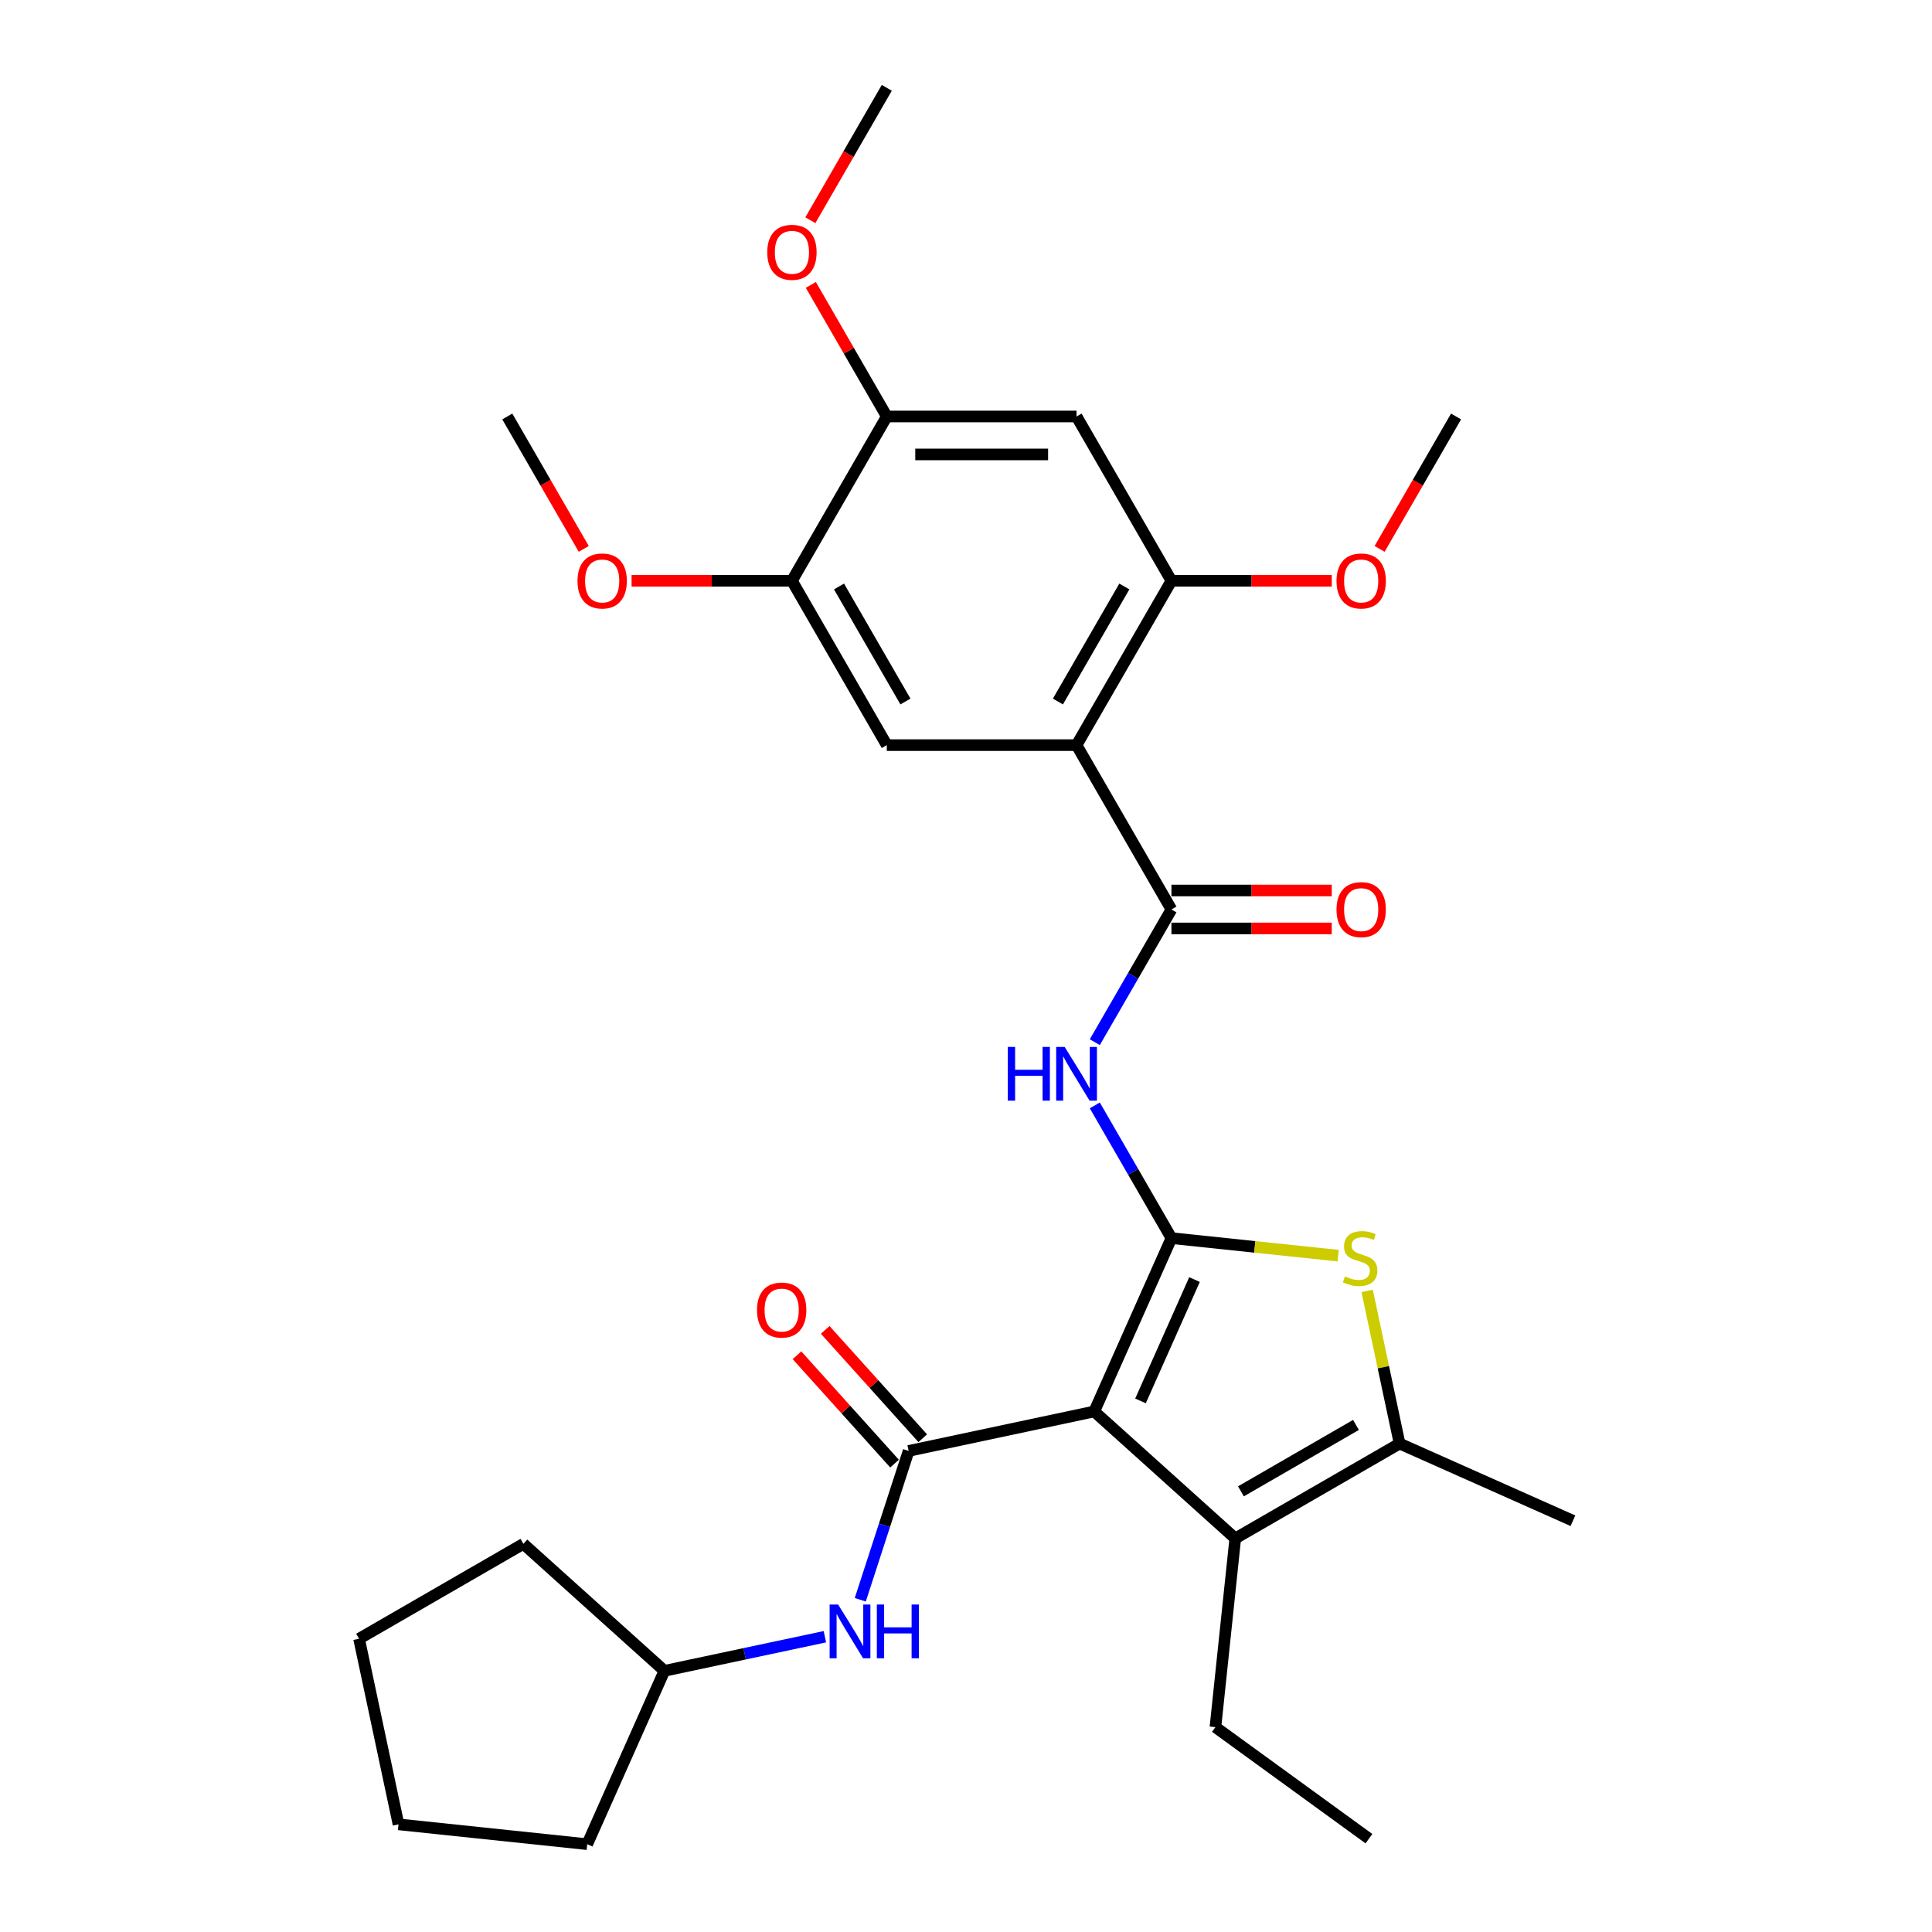 <?xml version='1.0' encoding='iso-8859-1'?>
<svg version='1.1' baseProfile='full'
              xmlns='http://www.w3.org/2000/svg'
                      xmlns:rdkit='http://www.rdkit.org/xml'
                      xmlns:xlink='http://www.w3.org/1999/xlink'
                  xml:space='preserve'
width='1000px' height='1000px' viewBox='0 0 1000 1000'>
<!-- END OF HEADER -->
<rect style='opacity:1.0;fill:#FFFFFF;stroke:none' width='1000' height='1000' x='0' y='0'> </rect>
<path class='bond-0' d='M 566.382,730.574 L 606.329,640.85' style='fill:none;fill-rule:evenodd;stroke:#000000;stroke-width:6px;stroke-linecap:butt;stroke-linejoin:miter;stroke-opacity:1' />
<path class='bond-0' d='M 590.319,725.105 L 618.282,662.298' style='fill:none;fill-rule:evenodd;stroke:#000000;stroke-width:6px;stroke-linecap:butt;stroke-linejoin:miter;stroke-opacity:1' />
<path class='bond-1' d='M 566.382,730.574 L 470.313,750.994' style='fill:none;fill-rule:evenodd;stroke:#000000;stroke-width:6px;stroke-linecap:butt;stroke-linejoin:miter;stroke-opacity:1' />
<path class='bond-4' d='M 566.382,730.574 L 639.37,796.292' style='fill:none;fill-rule:evenodd;stroke:#000000;stroke-width:6px;stroke-linecap:butt;stroke-linejoin:miter;stroke-opacity:1' />
<path class='bond-3' d='M 606.329,640.85 L 649.481,645.386' style='fill:none;fill-rule:evenodd;stroke:#000000;stroke-width:6px;stroke-linecap:butt;stroke-linejoin:miter;stroke-opacity:1' />
<path class='bond-3' d='M 649.481,645.386 L 692.633,649.921' style='fill:none;fill-rule:evenodd;stroke:#CCCC00;stroke-width:6px;stroke-linecap:butt;stroke-linejoin:miter;stroke-opacity:1' />
<path class='bond-5' d='M 606.329,640.85 L 586.499,606.503' style='fill:none;fill-rule:evenodd;stroke:#000000;stroke-width:6px;stroke-linecap:butt;stroke-linejoin:miter;stroke-opacity:1' />
<path class='bond-5' d='M 586.499,606.503 L 566.669,572.156' style='fill:none;fill-rule:evenodd;stroke:#0000FF;stroke-width:6px;stroke-linecap:butt;stroke-linejoin:miter;stroke-opacity:1' />
<path class='bond-11' d='M 470.313,750.994 L 457.796,789.517' style='fill:none;fill-rule:evenodd;stroke:#000000;stroke-width:6px;stroke-linecap:butt;stroke-linejoin:miter;stroke-opacity:1' />
<path class='bond-11' d='M 457.796,789.517 L 445.28,828.039' style='fill:none;fill-rule:evenodd;stroke:#0000FF;stroke-width:6px;stroke-linecap:butt;stroke-linejoin:miter;stroke-opacity:1' />
<path class='bond-14' d='M 477.612,744.422 L 452.364,716.382' style='fill:none;fill-rule:evenodd;stroke:#000000;stroke-width:6px;stroke-linecap:butt;stroke-linejoin:miter;stroke-opacity:1' />
<path class='bond-14' d='M 452.364,716.382 L 427.117,688.341' style='fill:none;fill-rule:evenodd;stroke:#FF0000;stroke-width:6px;stroke-linecap:butt;stroke-linejoin:miter;stroke-opacity:1' />
<path class='bond-14' d='M 463.014,757.566 L 437.767,729.525' style='fill:none;fill-rule:evenodd;stroke:#000000;stroke-width:6px;stroke-linecap:butt;stroke-linejoin:miter;stroke-opacity:1' />
<path class='bond-14' d='M 437.767,729.525 L 412.519,701.485' style='fill:none;fill-rule:evenodd;stroke:#FF0000;stroke-width:6px;stroke-linecap:butt;stroke-linejoin:miter;stroke-opacity:1' />
<path class='bond-2' d='M 557.222,385.681 L 606.329,470.737' style='fill:none;fill-rule:evenodd;stroke:#000000;stroke-width:6px;stroke-linecap:butt;stroke-linejoin:miter;stroke-opacity:1' />
<path class='bond-8' d='M 557.222,385.681 L 606.329,300.624' style='fill:none;fill-rule:evenodd;stroke:#000000;stroke-width:6px;stroke-linecap:butt;stroke-linejoin:miter;stroke-opacity:1' />
<path class='bond-8' d='M 547.577,363.101 L 581.952,303.561' style='fill:none;fill-rule:evenodd;stroke:#000000;stroke-width:6px;stroke-linecap:butt;stroke-linejoin:miter;stroke-opacity:1' />
<path class='bond-9' d='M 557.222,385.681 L 459.007,385.681' style='fill:none;fill-rule:evenodd;stroke:#000000;stroke-width:6px;stroke-linecap:butt;stroke-linejoin:miter;stroke-opacity:1' />
<path class='bond-30' d='M 707.634,668.186 L 716.03,707.686' style='fill:none;fill-rule:evenodd;stroke:#CCCC00;stroke-width:6px;stroke-linecap:butt;stroke-linejoin:miter;stroke-opacity:1' />
<path class='bond-30' d='M 716.03,707.686 L 724.426,747.185' style='fill:none;fill-rule:evenodd;stroke:#000000;stroke-width:6px;stroke-linecap:butt;stroke-linejoin:miter;stroke-opacity:1' />
<path class='bond-7' d='M 639.37,796.292 L 724.426,747.185' style='fill:none;fill-rule:evenodd;stroke:#000000;stroke-width:6px;stroke-linecap:butt;stroke-linejoin:miter;stroke-opacity:1' />
<path class='bond-7' d='M 642.307,771.915 L 701.846,737.54' style='fill:none;fill-rule:evenodd;stroke:#000000;stroke-width:6px;stroke-linecap:butt;stroke-linejoin:miter;stroke-opacity:1' />
<path class='bond-17' d='M 639.37,796.292 L 629.103,893.969' style='fill:none;fill-rule:evenodd;stroke:#000000;stroke-width:6px;stroke-linecap:butt;stroke-linejoin:miter;stroke-opacity:1' />
<path class='bond-6' d='M 566.669,539.431 L 586.499,505.084' style='fill:none;fill-rule:evenodd;stroke:#0000FF;stroke-width:6px;stroke-linecap:butt;stroke-linejoin:miter;stroke-opacity:1' />
<path class='bond-6' d='M 586.499,505.084 L 606.329,470.737' style='fill:none;fill-rule:evenodd;stroke:#000000;stroke-width:6px;stroke-linecap:butt;stroke-linejoin:miter;stroke-opacity:1' />
<path class='bond-15' d='M 606.329,480.559 L 647.825,480.559' style='fill:none;fill-rule:evenodd;stroke:#000000;stroke-width:6px;stroke-linecap:butt;stroke-linejoin:miter;stroke-opacity:1' />
<path class='bond-15' d='M 647.825,480.559 L 689.321,480.559' style='fill:none;fill-rule:evenodd;stroke:#FF0000;stroke-width:6px;stroke-linecap:butt;stroke-linejoin:miter;stroke-opacity:1' />
<path class='bond-15' d='M 606.329,460.916 L 647.825,460.916' style='fill:none;fill-rule:evenodd;stroke:#000000;stroke-width:6px;stroke-linecap:butt;stroke-linejoin:miter;stroke-opacity:1' />
<path class='bond-15' d='M 647.825,460.916 L 689.321,460.916' style='fill:none;fill-rule:evenodd;stroke:#FF0000;stroke-width:6px;stroke-linecap:butt;stroke-linejoin:miter;stroke-opacity:1' />
<path class='bond-21' d='M 724.426,747.185 L 814.15,787.133' style='fill:none;fill-rule:evenodd;stroke:#000000;stroke-width:6px;stroke-linecap:butt;stroke-linejoin:miter;stroke-opacity:1' />
<path class='bond-10' d='M 606.329,300.624 L 557.222,215.568' style='fill:none;fill-rule:evenodd;stroke:#000000;stroke-width:6px;stroke-linecap:butt;stroke-linejoin:miter;stroke-opacity:1' />
<path class='bond-16' d='M 606.329,300.624 L 647.825,300.624' style='fill:none;fill-rule:evenodd;stroke:#000000;stroke-width:6px;stroke-linecap:butt;stroke-linejoin:miter;stroke-opacity:1' />
<path class='bond-16' d='M 647.825,300.624 L 689.321,300.624' style='fill:none;fill-rule:evenodd;stroke:#FF0000;stroke-width:6px;stroke-linecap:butt;stroke-linejoin:miter;stroke-opacity:1' />
<path class='bond-12' d='M 459.007,385.681 L 409.9,300.624' style='fill:none;fill-rule:evenodd;stroke:#000000;stroke-width:6px;stroke-linecap:butt;stroke-linejoin:miter;stroke-opacity:1' />
<path class='bond-12' d='M 468.652,363.101 L 434.277,303.561' style='fill:none;fill-rule:evenodd;stroke:#000000;stroke-width:6px;stroke-linecap:butt;stroke-linejoin:miter;stroke-opacity:1' />
<path class='bond-32' d='M 557.222,215.568 L 459.007,215.568' style='fill:none;fill-rule:evenodd;stroke:#000000;stroke-width:6px;stroke-linecap:butt;stroke-linejoin:miter;stroke-opacity:1' />
<path class='bond-32' d='M 542.49,235.211 L 473.739,235.211' style='fill:none;fill-rule:evenodd;stroke:#000000;stroke-width:6px;stroke-linecap:butt;stroke-linejoin:miter;stroke-opacity:1' />
<path class='bond-18' d='M 426.959,847.166 L 385.427,855.994' style='fill:none;fill-rule:evenodd;stroke:#0000FF;stroke-width:6px;stroke-linecap:butt;stroke-linejoin:miter;stroke-opacity:1' />
<path class='bond-18' d='M 385.427,855.994 L 343.895,864.822' style='fill:none;fill-rule:evenodd;stroke:#000000;stroke-width:6px;stroke-linecap:butt;stroke-linejoin:miter;stroke-opacity:1' />
<path class='bond-13' d='M 409.9,300.624 L 459.007,215.568' style='fill:none;fill-rule:evenodd;stroke:#000000;stroke-width:6px;stroke-linecap:butt;stroke-linejoin:miter;stroke-opacity:1' />
<path class='bond-19' d='M 409.9,300.624 L 368.404,300.624' style='fill:none;fill-rule:evenodd;stroke:#000000;stroke-width:6px;stroke-linecap:butt;stroke-linejoin:miter;stroke-opacity:1' />
<path class='bond-19' d='M 368.404,300.624 L 326.908,300.624' style='fill:none;fill-rule:evenodd;stroke:#FF0000;stroke-width:6px;stroke-linecap:butt;stroke-linejoin:miter;stroke-opacity:1' />
<path class='bond-20' d='M 459.007,215.568 L 439.347,181.515' style='fill:none;fill-rule:evenodd;stroke:#000000;stroke-width:6px;stroke-linecap:butt;stroke-linejoin:miter;stroke-opacity:1' />
<path class='bond-20' d='M 439.347,181.515 L 419.687,147.463' style='fill:none;fill-rule:evenodd;stroke:#FF0000;stroke-width:6px;stroke-linecap:butt;stroke-linejoin:miter;stroke-opacity:1' />
<path class='bond-22' d='M 714.082,284.104 L 733.867,249.836' style='fill:none;fill-rule:evenodd;stroke:#FF0000;stroke-width:6px;stroke-linecap:butt;stroke-linejoin:miter;stroke-opacity:1' />
<path class='bond-22' d='M 733.867,249.836 L 753.652,215.568' style='fill:none;fill-rule:evenodd;stroke:#000000;stroke-width:6px;stroke-linecap:butt;stroke-linejoin:miter;stroke-opacity:1' />
<path class='bond-27' d='M 629.103,893.969 L 708.561,951.698' style='fill:none;fill-rule:evenodd;stroke:#000000;stroke-width:6px;stroke-linecap:butt;stroke-linejoin:miter;stroke-opacity:1' />
<path class='bond-25' d='M 343.895,864.822 L 303.947,954.545' style='fill:none;fill-rule:evenodd;stroke:#000000;stroke-width:6px;stroke-linecap:butt;stroke-linejoin:miter;stroke-opacity:1' />
<path class='bond-26' d='M 343.895,864.822 L 270.907,799.103' style='fill:none;fill-rule:evenodd;stroke:#000000;stroke-width:6px;stroke-linecap:butt;stroke-linejoin:miter;stroke-opacity:1' />
<path class='bond-24' d='M 302.147,284.104 L 282.362,249.836' style='fill:none;fill-rule:evenodd;stroke:#FF0000;stroke-width:6px;stroke-linecap:butt;stroke-linejoin:miter;stroke-opacity:1' />
<path class='bond-24' d='M 282.362,249.836 L 262.577,215.568' style='fill:none;fill-rule:evenodd;stroke:#000000;stroke-width:6px;stroke-linecap:butt;stroke-linejoin:miter;stroke-opacity:1' />
<path class='bond-23' d='M 419.437,113.991 L 439.222,79.723' style='fill:none;fill-rule:evenodd;stroke:#FF0000;stroke-width:6px;stroke-linecap:butt;stroke-linejoin:miter;stroke-opacity:1' />
<path class='bond-23' d='M 439.222,79.723 L 459.007,45.455' style='fill:none;fill-rule:evenodd;stroke:#000000;stroke-width:6px;stroke-linecap:butt;stroke-linejoin:miter;stroke-opacity:1' />
<path class='bond-29' d='M 303.947,954.545 L 206.27,944.279' style='fill:none;fill-rule:evenodd;stroke:#000000;stroke-width:6px;stroke-linecap:butt;stroke-linejoin:miter;stroke-opacity:1' />
<path class='bond-28' d='M 270.907,799.103 L 185.85,848.211' style='fill:none;fill-rule:evenodd;stroke:#000000;stroke-width:6px;stroke-linecap:butt;stroke-linejoin:miter;stroke-opacity:1' />
<path class='bond-31' d='M 185.85,848.211 L 206.27,944.279' style='fill:none;fill-rule:evenodd;stroke:#000000;stroke-width:6px;stroke-linecap:butt;stroke-linejoin:miter;stroke-opacity:1' />
<path  class='atom-4' d='M 696.149 660.663
Q 696.463 660.781, 697.76 661.331
Q 699.056 661.881, 700.47 662.234
Q 701.924 662.549, 703.338 662.549
Q 705.97 662.549, 707.503 661.292
Q 709.035 659.995, 709.035 657.756
Q 709.035 656.224, 708.249 655.281
Q 707.503 654.338, 706.324 653.827
Q 705.145 653.316, 703.181 652.727
Q 700.706 651.981, 699.213 651.274
Q 697.76 650.566, 696.699 649.074
Q 695.677 647.581, 695.677 645.066
Q 695.677 641.57, 698.035 639.409
Q 700.431 637.249, 705.145 637.249
Q 708.367 637.249, 712.02 638.781
L 711.117 641.806
Q 707.778 640.431, 705.263 640.431
Q 702.553 640.431, 701.06 641.57
Q 699.567 642.67, 699.606 644.595
Q 699.606 646.088, 700.353 646.991
Q 701.138 647.895, 702.238 648.406
Q 703.378 648.916, 705.263 649.506
Q 707.778 650.291, 709.27 651.077
Q 710.763 651.863, 711.824 653.474
Q 712.924 655.045, 712.924 657.756
Q 712.924 661.606, 710.331 663.688
Q 707.778 665.731, 703.495 665.731
Q 701.02 665.731, 699.135 665.181
Q 697.288 664.67, 695.088 663.767
L 696.149 660.663
' fill='#CCCC00'/>
<path  class='atom-6' d='M 521.649 541.886
L 525.42 541.886
L 525.42 553.712
L 539.641 553.712
L 539.641 541.886
L 543.413 541.886
L 543.413 569.701
L 539.641 569.701
L 539.641 556.854
L 525.42 556.854
L 525.42 569.701
L 521.649 569.701
L 521.649 541.886
' fill='#0000FF'/>
<path  class='atom-6' d='M 551.074 541.886
L 560.188 556.619
Q 561.092 558.072, 562.545 560.704
Q 563.999 563.337, 564.077 563.494
L 564.077 541.886
L 567.77 541.886
L 567.77 569.701
L 563.959 569.701
L 554.177 553.594
Q 553.038 551.708, 551.82 549.547
Q 550.642 547.386, 550.288 546.719
L 550.288 569.701
L 546.674 569.701
L 546.674 541.886
L 551.074 541.886
' fill='#0000FF'/>
<path  class='atom-12' d='M 433.815 830.495
L 442.929 845.227
Q 443.833 846.68, 445.286 849.312
Q 446.74 851.945, 446.819 852.102
L 446.819 830.495
L 450.511 830.495
L 450.511 858.309
L 446.701 858.309
L 436.918 842.202
Q 435.779 840.316, 434.561 838.155
Q 433.383 835.995, 433.029 835.327
L 433.029 858.309
L 429.415 858.309
L 429.415 830.495
L 433.815 830.495
' fill='#0000FF'/>
<path  class='atom-12' d='M 453.851 830.495
L 457.622 830.495
L 457.622 842.32
L 471.844 842.32
L 471.844 830.495
L 475.615 830.495
L 475.615 858.309
L 471.844 858.309
L 471.844 845.462
L 457.622 845.462
L 457.622 858.309
L 453.851 858.309
L 453.851 830.495
' fill='#0000FF'/>
<path  class='atom-15' d='M 391.827 678.085
Q 391.827 671.406, 395.127 667.674
Q 398.427 663.942, 404.595 663.942
Q 410.763 663.942, 414.063 667.674
Q 417.363 671.406, 417.363 678.085
Q 417.363 684.842, 414.023 688.692
Q 410.684 692.503, 404.595 692.503
Q 398.466 692.503, 395.127 688.692
Q 391.827 684.881, 391.827 678.085
M 404.595 689.36
Q 408.838 689.36, 411.116 686.531
Q 413.434 683.663, 413.434 678.085
Q 413.434 672.624, 411.116 669.874
Q 408.838 667.085, 404.595 667.085
Q 400.352 667.085, 398.034 669.835
Q 395.755 672.585, 395.755 678.085
Q 395.755 683.703, 398.034 686.531
Q 400.352 689.36, 404.595 689.36
' fill='#FF0000'/>
<path  class='atom-16' d='M 691.776 470.816
Q 691.776 464.137, 695.076 460.405
Q 698.376 456.673, 704.544 456.673
Q 710.712 456.673, 714.012 460.405
Q 717.312 464.137, 717.312 470.816
Q 717.312 477.573, 713.973 481.423
Q 710.633 485.234, 704.544 485.234
Q 698.416 485.234, 695.076 481.423
Q 691.776 477.612, 691.776 470.816
M 704.544 482.091
Q 708.787 482.091, 711.066 479.262
Q 713.383 476.394, 713.383 470.816
Q 713.383 465.355, 711.066 462.605
Q 708.787 459.816, 704.544 459.816
Q 700.301 459.816, 697.983 462.566
Q 695.705 465.316, 695.705 470.816
Q 695.705 476.434, 697.983 479.262
Q 700.301 482.091, 704.544 482.091
' fill='#FF0000'/>
<path  class='atom-17' d='M 691.776 300.703
Q 691.776 294.024, 695.076 290.292
Q 698.376 286.56, 704.544 286.56
Q 710.712 286.56, 714.012 290.292
Q 717.312 294.024, 717.312 300.703
Q 717.312 307.46, 713.973 311.31
Q 710.633 315.121, 704.544 315.121
Q 698.416 315.121, 695.076 311.31
Q 691.776 307.499, 691.776 300.703
M 704.544 311.978
Q 708.787 311.978, 711.066 309.149
Q 713.383 306.281, 713.383 300.703
Q 713.383 295.242, 711.066 292.492
Q 708.787 289.703, 704.544 289.703
Q 700.301 289.703, 697.983 292.453
Q 695.705 295.203, 695.705 300.703
Q 695.705 306.321, 697.983 309.149
Q 700.301 311.978, 704.544 311.978
' fill='#FF0000'/>
<path  class='atom-20' d='M 298.917 300.703
Q 298.917 294.024, 302.217 290.292
Q 305.517 286.56, 311.685 286.56
Q 317.853 286.56, 321.153 290.292
Q 324.453 294.024, 324.453 300.703
Q 324.453 307.46, 321.114 311.31
Q 317.774 315.121, 311.685 315.121
Q 305.556 315.121, 302.217 311.31
Q 298.917 307.499, 298.917 300.703
M 311.685 311.978
Q 315.928 311.978, 318.206 309.149
Q 320.524 306.281, 320.524 300.703
Q 320.524 295.242, 318.206 292.492
Q 315.928 289.703, 311.685 289.703
Q 307.442 289.703, 305.124 292.453
Q 302.846 295.203, 302.846 300.703
Q 302.846 306.321, 305.124 309.149
Q 307.442 311.978, 311.685 311.978
' fill='#FF0000'/>
<path  class='atom-21' d='M 397.132 130.59
Q 397.132 123.911, 400.432 120.179
Q 403.732 116.447, 409.9 116.447
Q 416.068 116.447, 419.368 120.179
Q 422.668 123.911, 422.668 130.59
Q 422.668 137.347, 419.328 141.197
Q 415.989 145.008, 409.9 145.008
Q 403.771 145.008, 400.432 141.197
Q 397.132 137.386, 397.132 130.59
M 409.9 141.865
Q 414.143 141.865, 416.421 139.036
Q 418.739 136.168, 418.739 130.59
Q 418.739 125.129, 416.421 122.379
Q 414.143 119.59, 409.9 119.59
Q 405.657 119.59, 403.339 122.34
Q 401.06 125.09, 401.06 130.59
Q 401.06 136.208, 403.339 139.036
Q 405.657 141.865, 409.9 141.865
' fill='#FF0000'/>
</svg>
